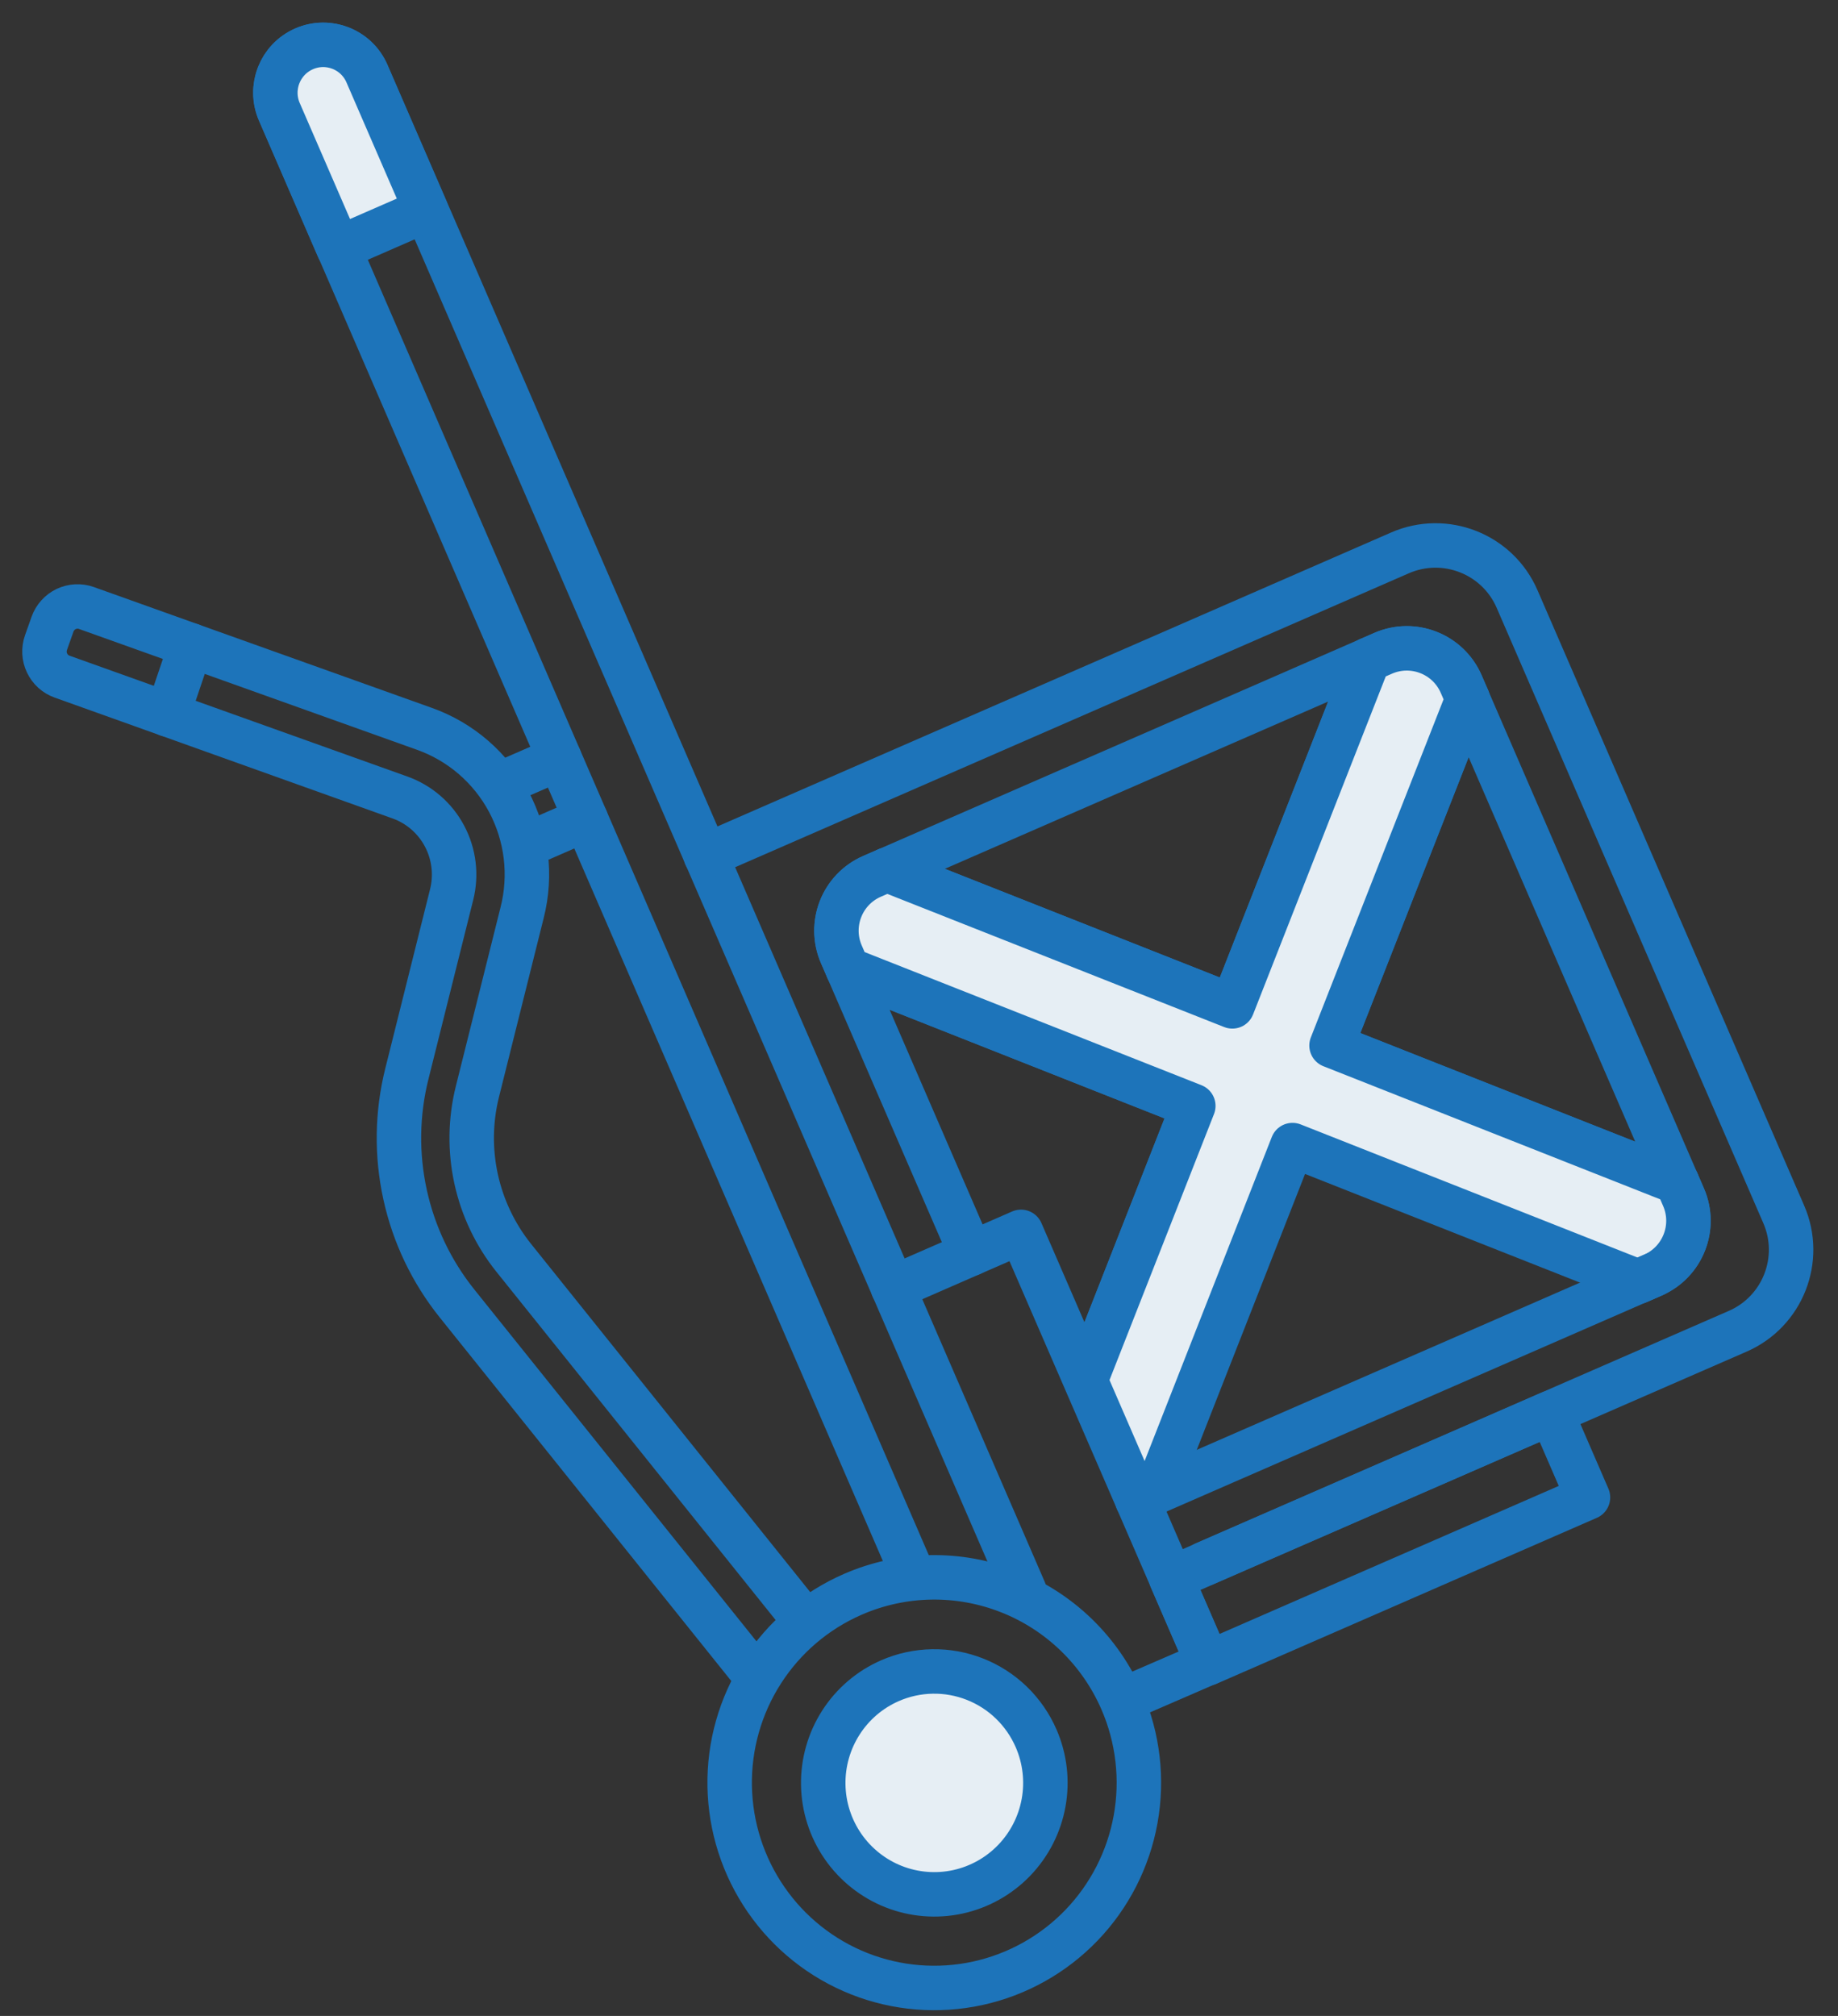 <svg xmlns="http://www.w3.org/2000/svg" width="62" height="68" viewBox="0 0 62 68" fill="none">
  <rect x="0" y="0" width="62" height="68" fill="#333333" stroke="none"/>
  <path d="M37.845 57.37C38.389 58.626 38.55 60.016 38.307 61.364C38.064 62.712 37.428 63.957 36.48 64.942C35.532 65.927 34.313 66.608 32.979 66.899C31.645 67.189 30.256 67.077 28.985 66.575C27.715 66.073 26.622 65.204 25.844 64.078C25.066 62.953 24.638 61.621 24.614 60.252C24.59 58.882 24.972 57.536 25.71 56.385C26.449 55.232 27.511 54.326 28.763 53.78C29.594 53.417 30.488 53.222 31.395 53.206C32.301 53.19 33.202 53.354 34.045 53.687C34.889 54.02 35.658 54.517 36.31 55.149C36.962 55.781 37.484 56.536 37.845 57.37V57.37Z" stroke="#1D74BA" stroke-width="1.5" stroke-miterlimit="10" stroke-linecap="round" stroke-linejoin="round"/>
  <path d="M34.952 58.64C35.248 59.322 35.335 60.077 35.203 60.808C35.071 61.54 34.726 62.216 34.211 62.751C33.696 63.286 33.035 63.655 32.311 63.813C31.586 63.971 30.832 63.909 30.142 63.637C29.453 63.364 28.86 62.893 28.437 62.282C28.015 61.671 27.782 60.948 27.77 60.204C27.757 59.461 27.964 58.73 28.365 58.105C28.766 57.479 29.342 56.987 30.022 56.691C30.473 56.494 30.959 56.388 31.451 56.38C31.943 56.371 32.432 56.46 32.889 56.641C33.347 56.822 33.765 57.091 34.119 57.434C34.473 57.778 34.756 58.187 34.952 58.64Z" fill="#E6EEF4" stroke="#1D74BA" stroke-width="1.5" stroke-miterlimit="10" stroke-linecap="round" stroke-linejoin="round"/>
  <path d="M30.818 53.161L9.426 3.765C9.073 2.95 9.445 2.003 10.259 1.648V1.648C11.077 1.29 12.029 1.665 12.384 2.484L34.554 53.658" stroke="#1D74BA" stroke-width="1.5" stroke-miterlimit="10" stroke-linecap="round" stroke-linejoin="round"/>
  <path d="M14.371 7.087L12.375 2.481C12.021 1.664 11.073 1.291 10.258 1.647C9.442 2.003 9.068 2.953 9.421 3.77L11.418 8.376L14.371 7.087Z" fill="#E6EEF4" stroke="#1D74BA" stroke-width="1.5" stroke-miterlimit="10" stroke-linecap="round" stroke-linejoin="round"/>
  <path d="M52.327 47.65L39.507 53.243L40.746 56.104L53.566 50.51L52.327 47.65Z" stroke="#1D74BA" stroke-width="1.5" stroke-miterlimit="10" stroke-linecap="round" stroke-linejoin="round"/>
  <path d="M25.441 56.467L15.417 43.968C14.558 42.896 13.957 41.639 13.664 40.295C13.37 38.951 13.39 37.557 13.724 36.222L15.234 30.179C15.402 29.513 15.317 28.807 14.994 28.2C14.672 27.593 14.135 27.129 13.489 26.899L2.096 22.824C1.985 22.785 1.883 22.724 1.795 22.645C1.708 22.565 1.637 22.47 1.587 22.363C1.536 22.256 1.507 22.141 1.501 22.023C1.495 21.905 1.513 21.787 1.552 21.675L1.772 21.054C1.812 20.943 1.873 20.84 1.952 20.753C2.031 20.665 2.126 20.594 2.232 20.543C2.339 20.493 2.454 20.464 2.571 20.458C2.689 20.452 2.807 20.469 2.917 20.509L14.319 24.585C15.539 25.02 16.552 25.895 17.162 27.041C17.771 28.187 17.933 29.519 17.614 30.778L16.104 36.821C15.863 37.787 15.848 38.796 16.061 39.769C16.274 40.742 16.708 41.652 17.329 42.428L27.054 54.557" stroke="#1D74BA" stroke-width="1.5" stroke-miterlimit="10" stroke-linecap="round" stroke-linejoin="round"/>
  <path d="M18.871 25.578L16.875 26.449" stroke="#1D74BA" stroke-width="1.5" stroke-miterlimit="10" stroke-linecap="round" stroke-linejoin="round"/>
  <path d="M19.762 27.631L17.737 28.515" stroke="#1D74BA" stroke-width="1.5" stroke-miterlimit="10" stroke-linecap="round" stroke-linejoin="round"/>
  <path d="M23.808 28.866L47.223 18.65C48.744 17.986 50.516 18.683 51.175 20.206L60.17 40.962C60.828 42.48 60.133 44.244 58.616 44.905L40.636 52.745" stroke="#1D74BA" stroke-width="1.5" stroke-miterlimit="10" stroke-linecap="round" stroke-linejoin="round"/>
  <path d="M36.747 46.234L40.253 37.303L28.601 32.698L32.756 42.288" stroke="#1D74BA" stroke-width="1.5" stroke-miterlimit="10" stroke-linecap="round" stroke-linejoin="round"/>
  <path d="M56.569 39.874L49.506 23.576L44.916 35.269L56.569 39.874Z" stroke="#1D74BA" stroke-width="1.5" stroke-miterlimit="10" stroke-linecap="round" stroke-linejoin="round"/>
  <path d="M46.161 22.253L29.919 29.34L41.571 33.946L46.161 22.253Z" stroke="#1D74BA" stroke-width="1.5" stroke-miterlimit="10" stroke-linecap="round" stroke-linejoin="round"/>
  <path d="M56.569 39.874L56.789 40.383C57.228 41.395 56.765 42.571 55.755 43.012L55.252 43.232" stroke="#1D74BA" stroke-width="1.5" stroke-miterlimit="10" stroke-linecap="round" stroke-linejoin="round"/>
  <path d="M46.161 22.253L46.655 22.037C47.669 21.594 48.85 22.059 49.291 23.074L49.508 23.575" stroke="#1D74BA" stroke-width="1.5" stroke-miterlimit="10" stroke-linecap="round" stroke-linejoin="round"/>
  <path d="M28.603 32.699L28.382 32.189C27.943 31.178 28.406 30.002 29.416 29.561L29.92 29.341" stroke="#1D74BA" stroke-width="1.5" stroke-miterlimit="10" stroke-linecap="round" stroke-linejoin="round"/>
  <path d="M39.01 50.317L43.599 38.625L55.252 43.23L55.755 43.011C56.766 42.569 57.228 41.393 56.79 40.382L56.569 39.872L44.916 35.267L49.506 23.575L49.289 23.074C48.849 22.059 47.668 21.594 46.654 22.037L46.16 22.253L41.57 33.946L29.918 29.34L29.414 29.56C28.404 30.001 27.941 31.177 28.38 32.189L28.601 32.698L40.253 37.303L36.64 46.501" fill="#E6EEF4"/>
  <path d="M39.01 50.317L43.599 38.625L55.252 43.23L55.755 43.011C56.766 42.569 57.228 41.393 56.79 40.382L56.569 39.872L44.916 35.267L49.506 23.575L49.289 23.074C48.849 22.059 47.668 21.594 46.654 22.037L46.16 22.253L41.57 33.946L29.918 29.34L29.414 29.56C28.404 30.001 27.941 31.177 28.38 32.189L28.601 32.698L40.253 37.303L36.64 46.501" stroke="#1D74BA" stroke-width="1.5" stroke-miterlimit="10" stroke-linejoin="round"/>
  <path d="M55.81 42.986L38.362 50.599" stroke="#1D74BA" stroke-width="1.5" stroke-miterlimit="10" stroke-linecap="round" stroke-linejoin="round"/>
  <path d="M30.123 43.437L34.441 41.552L40.747 56.096L38.142 57.225" stroke="#1D74BA" stroke-width="1.5" stroke-miterlimit="10" stroke-linecap="round" stroke-linejoin="round"/>
  <path d="M6.441 21.769L5.654 24.098" stroke="#1D74BA" stroke-width="1.5" stroke-miterlimit="10" stroke-linecap="round" stroke-linejoin="round"/>
</svg>